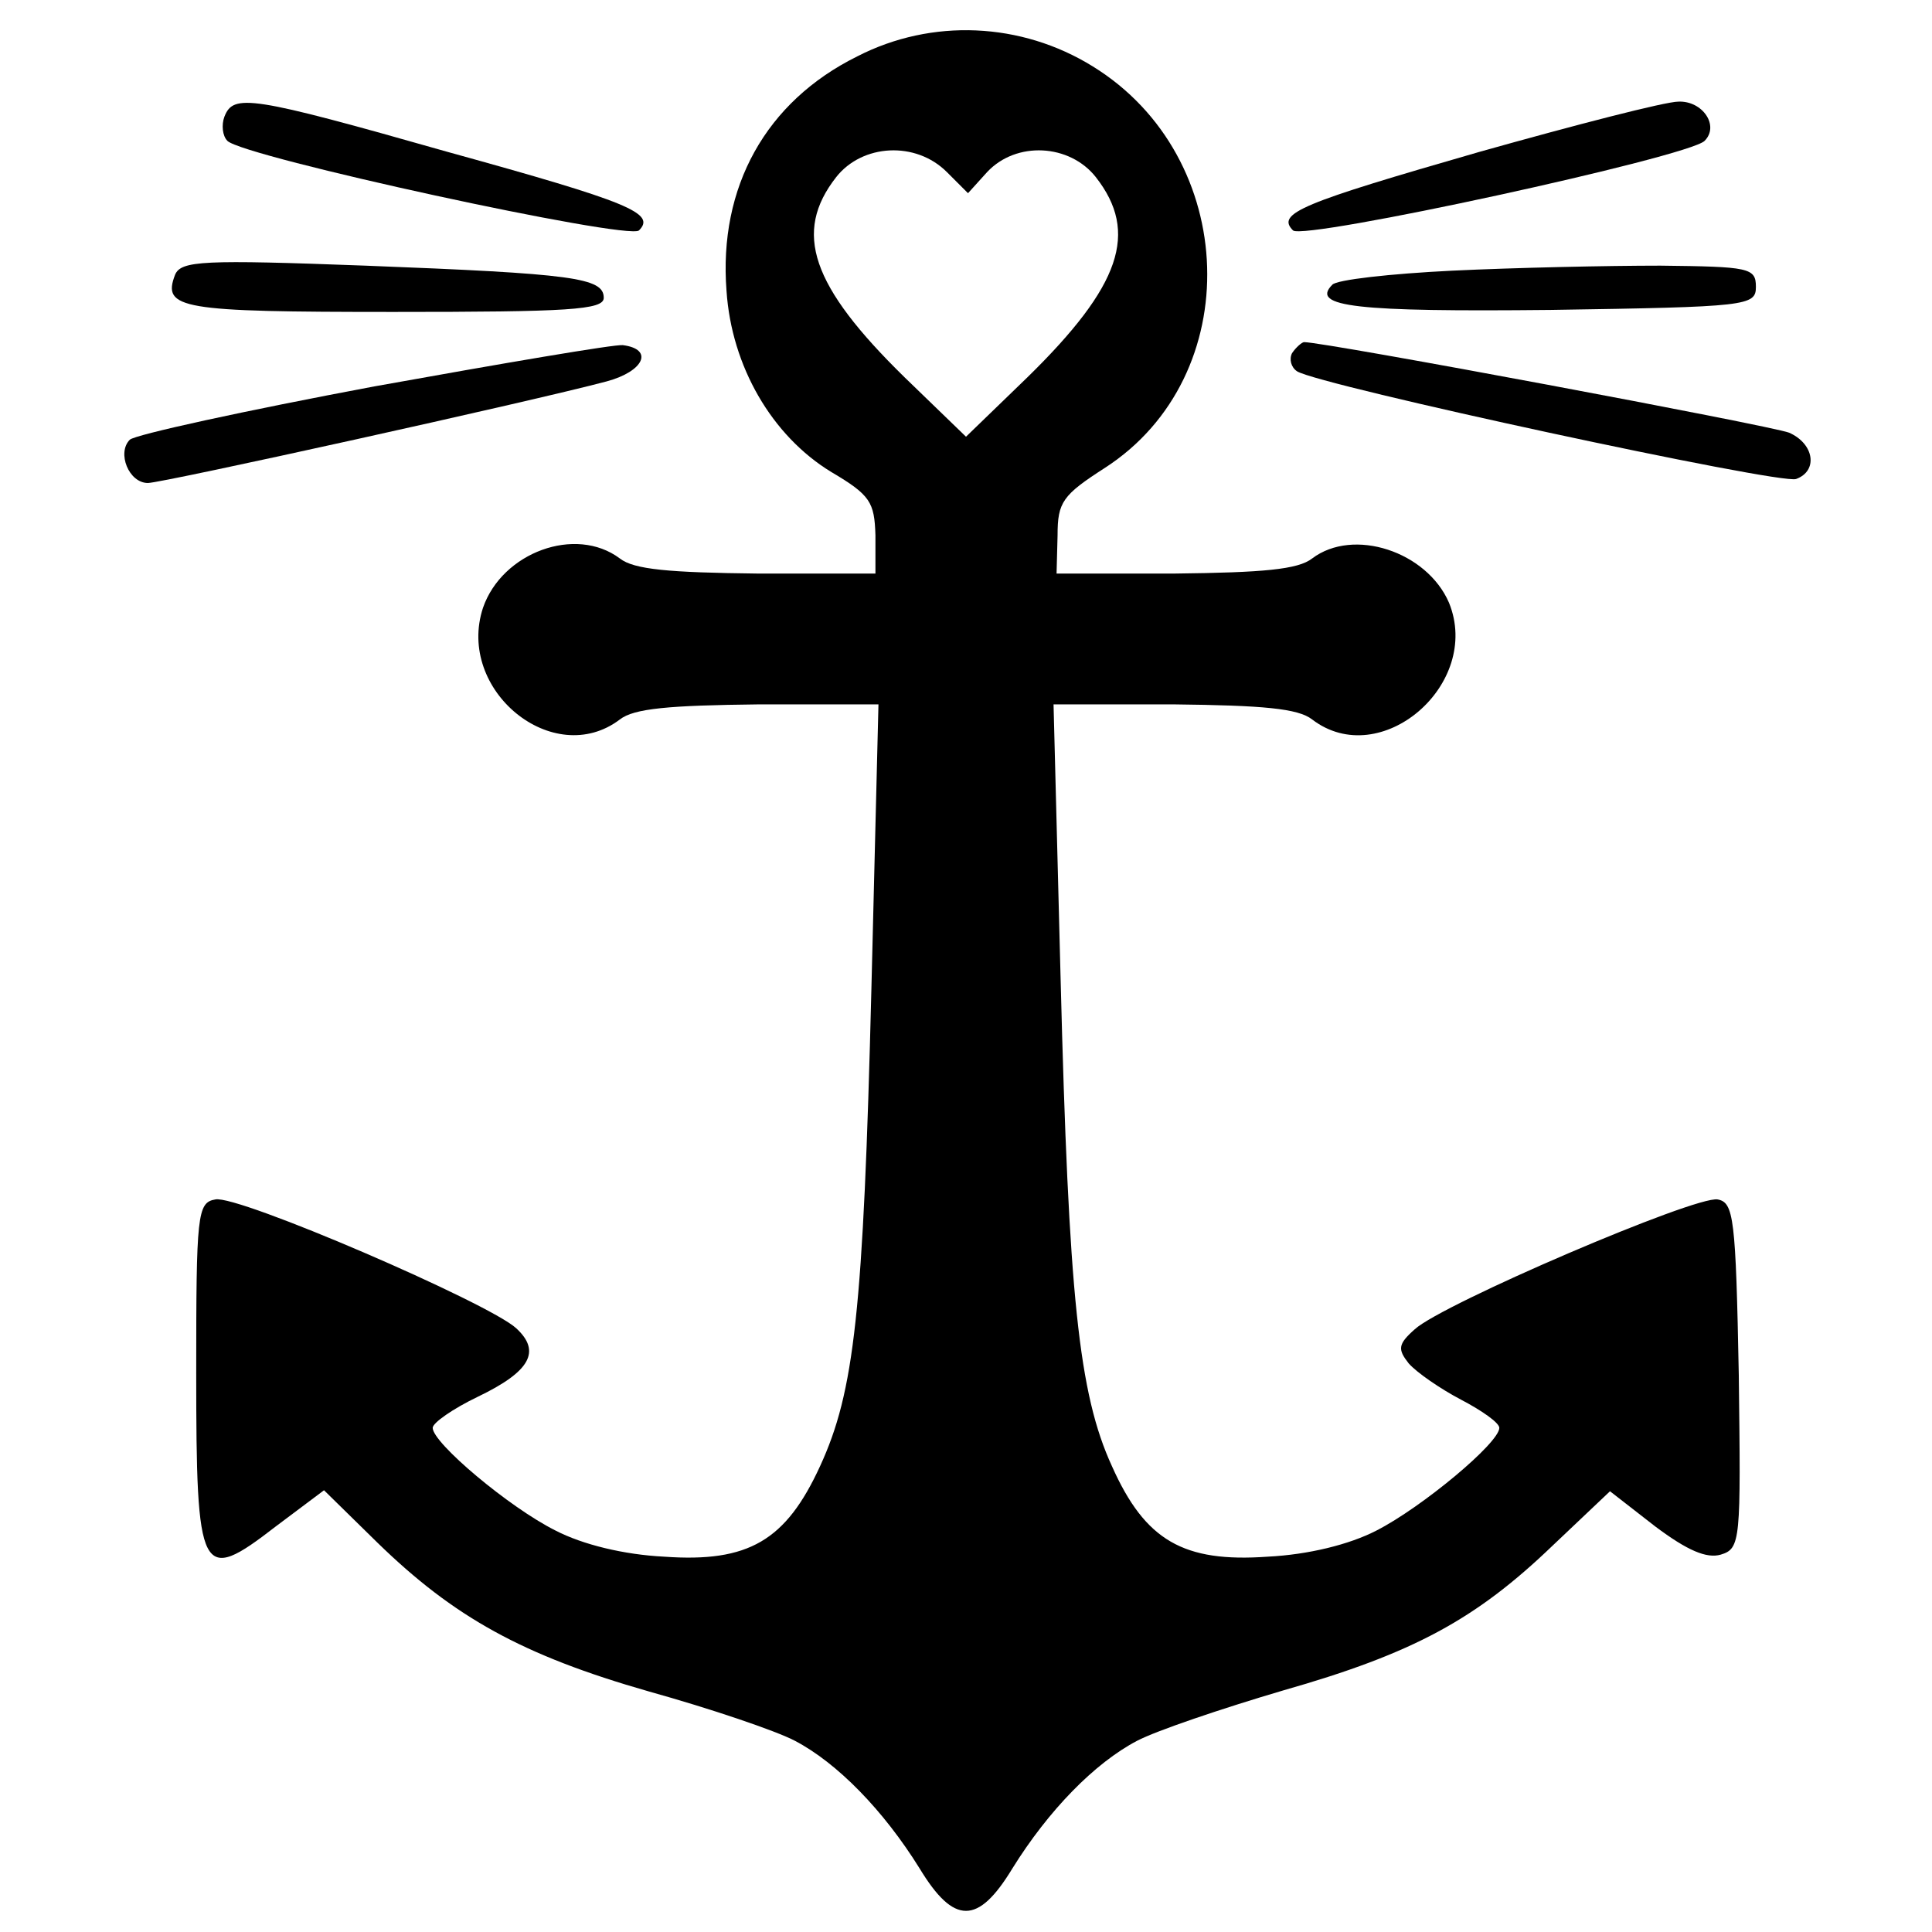 <?xml version="1.0" standalone="no"?>
<!DOCTYPE svg PUBLIC "-//W3C//DTD SVG 20010904//EN"
 "http://www.w3.org/TR/2001/REC-SVG-20010904/DTD/svg10.dtd">
<svg version="1.0" xmlns="http://www.w3.org/2000/svg"
 width="192pt" height="192pt" viewBox="0 0 192 192"
 preserveAspectRatio="xMidYMid meet">
<g transform="translate(0,192) scale(0.1,-0.1)"
fill="#000000" stroke="none">
<path d="M852 1864 c-91 -45 -138 -130 -130 -233 5 -75 45 -144 104 -180 39
-23 43 -30 44 -63 l0 -38 -117 0 c-88 1 -123 4 -137 15 -44 33 -117 6 -136
-49 -27 -82 70 -161 136 -111 14 11 49 14 138 15 l119 0 -7 -282 c-8 -322 -17
-401 -51 -475 -34 -74 -71 -96 -155 -90 -40 2 -81 12 -108 26 -46 23 -122 87
-122 102 0 5 20 19 45 31 52 25 63 45 38 68 -27 25 -277 133 -299 128 -18 -3
-19 -15 -19 -172 0 -203 4 -211 79 -153 l48 36 53 -52 c76 -74 144 -112 270
-148 61 -17 126 -39 145 -49 42 -22 88 -69 124 -127 34 -56 58 -56 92 0 36 58
82 105 124 127 19 10 84 32 145 50 130 37 192 71 268 144 l57 54 45 -35 c32
-24 51 -32 65 -28 20 6 20 14 18 178 -3 157 -5 172 -21 175 -22 4 -274 -104
-301 -129 -17 -15 -17 -20 -6 -34 8 -9 31 -25 52 -36 21 -11 38 -23 38 -28 0
-15 -77 -79 -122 -102 -27 -14 -68 -24 -108 -26 -84 -6 -122 16 -155 90 -33
72 -43 169 -51 485 l-7 272 119 0 c89 -1 124 -4 138 -15 68 -52 169 35 136
116 -22 51 -95 75 -136 44 -14 -11 -49 -14 -136 -15 l-118 0 1 38 c0 33 5 40
47 67 141 91 134 309 -12 399 -71 44 -160 48 -234 10z m89 -115 l21 -21 19 21
c29 31 82 28 108 -5 43 -55 25 -108 -68 -199 l-61 -59 -61 59 c-93 91 -111
144 -68 199 26 33 79 36 110 5z"/>
<path d="M223 1804 c-3 -8 -2 -19 3 -24 16 -16 398 -99 409 -89 17 17 -9 28
-190 78 -197 56 -213 58 -222 35z"/>
<path d="M1470 1769 c-177 -51 -202 -61 -185 -78 11 -10 393 73 409 89 15 15
-2 40 -26 39 -13 0 -102 -23 -198 -50z"/>
<path d="M174 1647 c-13 -34 5 -37 217 -37 174 0 209 2 209 14 0 20 -30 24
-237 32 -161 6 -183 5 -189 -9z"/>
<path d="M1443 1651 c-61 -3 -115 -9 -119 -14 -22 -22 24 -27 217 -25 196 3
204 4 204 23 0 19 -7 20 -95 21 -52 0 -145 -2 -207 -5z"/>
<path d="M372 1536 c-128 -24 -238 -48 -243 -53 -13 -13 -1 -43 18 -43 14 0
381 81 456 101 37 10 47 32 16 36 -8 1 -119 -18 -247 -41z"/>
<path d="M1284 1569 c-3 -6 -1 -14 5 -18 22 -14 481 -113 496 -107 22 8 18 35
-7 46 -18 7 -461 90 -482 90 -2 0 -8 -5 -12 -11z"/>
</g>
</svg>
